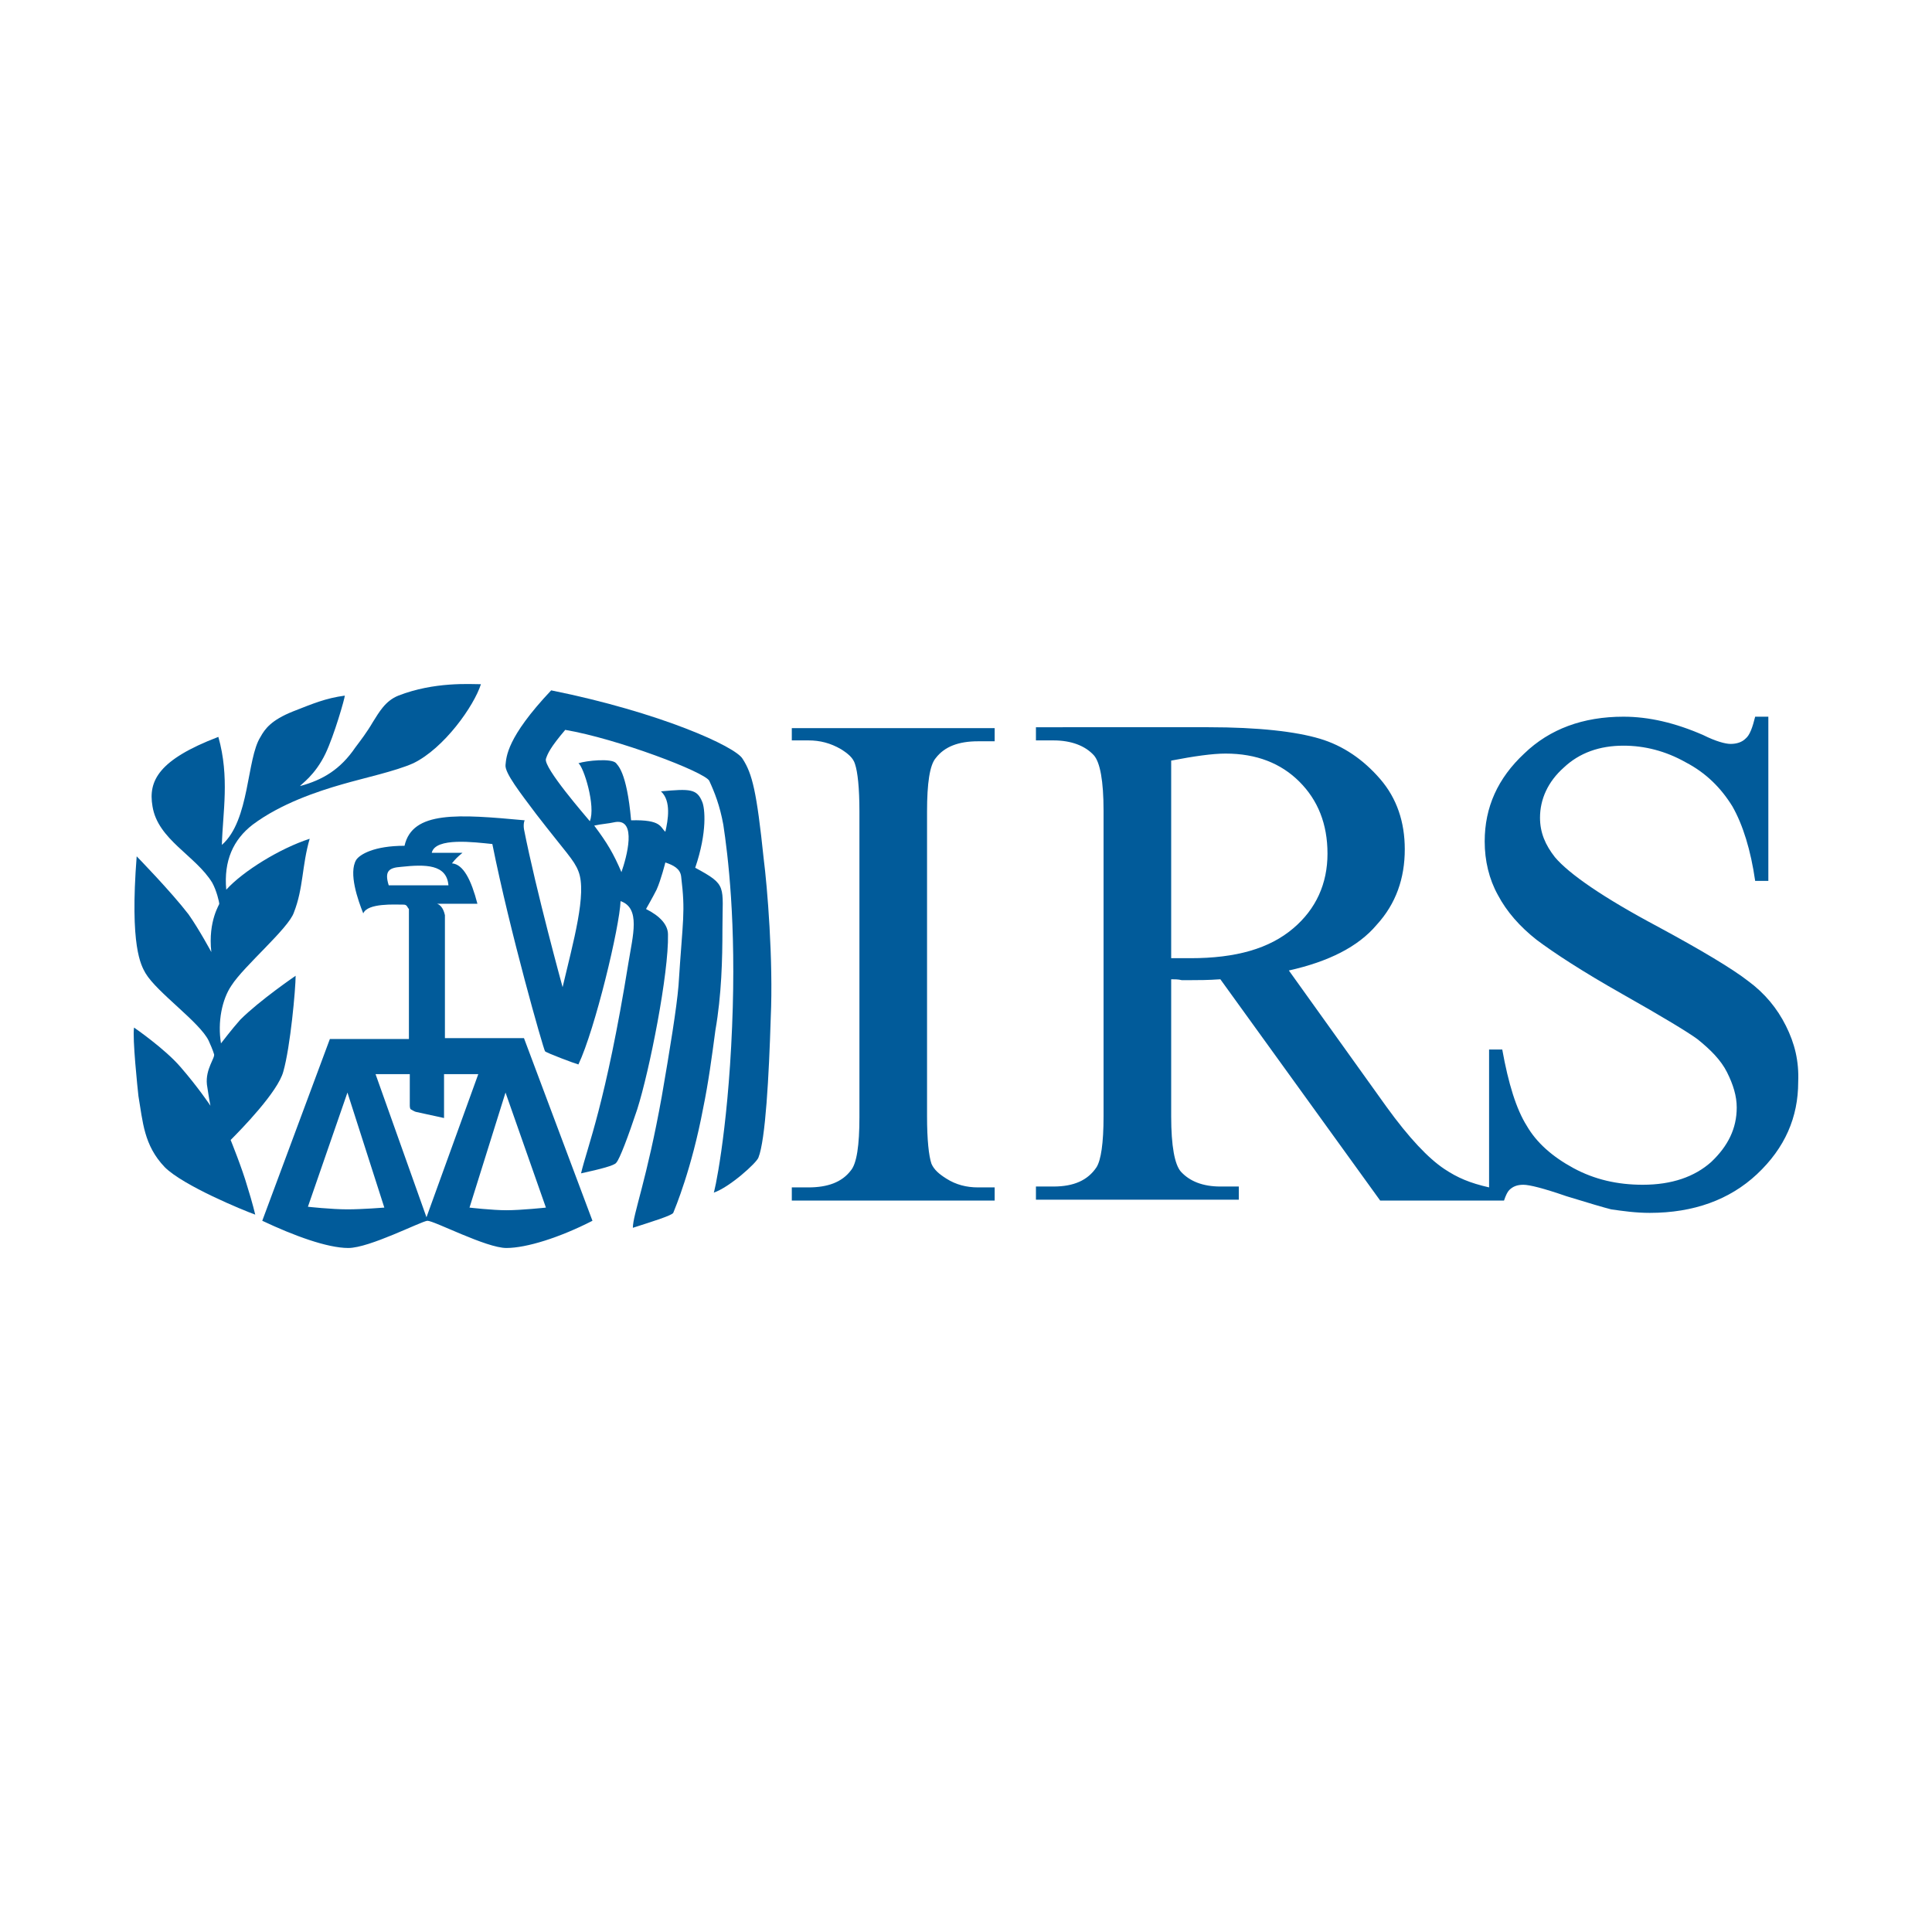 <?xml version="1.0" encoding="utf-8"?>
<!-- Generator: Adobe Illustrator 16.0.0, SVG Export Plug-In . SVG Version: 6.00 Build 0)  -->
<svg version="1.2" baseProfile="tiny" id="Layer_1" xmlns="http://www.w3.org/2000/svg" xmlns:xlink="http://www.w3.org/1999/xlink"
	 x="0px" y="0px"   viewBox="0 0 3000 3000" xml:space="preserve">
<g>
	<path fill="#015B9A" d="M1153.146,1178.333c-10.909-19.091-128.182-72.272-297.272-106.363
		c-69.546,73.637-69.546,103.637-70.909,115.909c-1.364,12.272,23.182,43.637,47.728,76.363c46.363,60,58.636,70.909,65.454,88.637
		c13.637,34.091-8.182,110.454-24.546,180c0,0-40.908-148.636-60-245.454c-1.363-9.546,1.364-15,1.364-13.637
		c-103.637-9.546-174.546-15-186.818,39.545c-47.728,0-69.546,13.637-75,21.818c-12.272,20.455,2.728,62.728,10.909,83.182
		c6.818-16.363,49.091-13.636,62.728-13.636c5.454,0,5.454,4.091,8.182,6.818v201.817H512.236l-105,282.273
		c49.091,23.182,100.909,42.272,133.637,42.272s111.818-40.909,122.727-42.272c10.91,0,91.364,42.272,122.728,42.272
		c31.364,0,83.183-16.363,133.637-42.272L813.6,1611.97c0,0-107.727,0-122.727,0c0-45,0-145.909,0-190.909
		c-2.728-12.272-8.182-16.363-12.273-17.728h62.728c-9.545-36.817-21.817-61.363-39.545-62.727
		c5.454-6.818,8.182-9.546,16.363-16.364h-47.728c5.455-24.545,66.818-16.363,94.091-13.636
		c27.273,136.363,79.091,317.726,81.818,321.818c2.728,2.727,46.364,19.091,51.818,20.454
		c25.909-54.546,64.091-214.09,65.454-253.636c31.364,10.909,19.092,53.183,12.273,95.455
		c-35.455,219.544-64.091,286.363-73.637,327.272c31.363-6.818,51.818-12.272,54.546-16.363
		c5.454-5.455,19.091-42.272,32.728-83.182c19.09-60,49.09-211.364,47.727-271.364c0-15-12.272-28.636-34.091-39.545
		c0,0,10.909-19.091,16.364-30c6.817-15,13.636-42.273,13.636-42.273c12.272,4.091,23.182,9.546,24.546,21.818
		c6.818,57.272,2.727,62.728-4.092,169.09c-2.727,34.091-13.636,100.909-25.908,171.818c-23.182,129.546-45,184.091-45,204.546
		c34.09-10.909,60-19.091,62.727-23.182c2.728-6.818,28.637-68.183,46.363-162.273c8.183-39.545,13.637-80.454,19.092-121.363
		c9.545-54.546,10.909-110.455,10.909-156.818c0-68.182,8.182-68.182-42.272-95.454c19.09-55.909,15-92.728,10.908-102.273
		c-8.182-20.454-19.091-20.454-64.091-16.363c16.364,15,10.909,45,6.818,62.728c-8.182-6.818-5.454-19.091-53.182-17.728
		c-6.818-77.728-21.818-85.909-23.182-88.637c-6.818-8.182-46.364-4.091-58.637,0c8.182,5.455,27.272,66.818,17.728,90
		c-5.455-6.818-72.272-83.182-68.182-96.818c2.727-8.182,6.818-17.727,30-45c80.454,13.637,216.818,65.455,223.636,79.092
		c8.183,17.727,16.364,38.182,21.818,68.182c6.818,45,20.454,151.363,13.637,313.635c-6.818,167.728-28.637,263.183-28.637,257.728
		c24.546-8.182,66.818-46.363,69.546-54.545c10.908-27.273,16.363-126.818,19.091-216.818c4.091-90-5.455-204.545-10.909-246.818
		C1174.964,1228.789,1168.146,1201.516,1153.146,1178.333z M539.51,1877.879c-24.546,0-62.728-4.091-61.364-4.091l61.364-177.272
		l57.272,178.636C596.782,1875.151,562.691,1877.879,539.51,1877.879z M847.691,1875.151c0,0-38.182,4.091-61.364,4.091
		c-21.817,0-57.272-4.091-57.272-4.091l55.909-178.636L847.691,1875.151z M689.51,1736.061v-68.182h53.182l-80.455,222.272
		l-79.091-222.272h53.182v49.091c0,0,0,4.091,1.364,5.455c6.818,4.091,8.182,4.091,8.182,4.091L689.51,1736.061z M696.327,1374.698
		h-92.727c-6.818-21.818,0-27.272,19.091-28.637C660.873,1341.97,693.6,1341.97,696.327,1374.698z M955.418,1276.516
		c34.092-5.455,17.728,54.545,9.546,77.727c-12.272-28.636-21.818-45-42.272-72.272
		C934.964,1279.243,943.146,1279.243,955.418,1276.516z"/>
	<path fill="#015B9A" d="M358.146,1770.151c16.364-16.363,73.637-75,81.818-106.363c10.909-38.182,19.091-128.182,19.091-148.637
		c0,0-55.909,38.182-85.909,68.182c-12.272,13.637-30,36.818-30,36.818c-5.454-32.727,1.364-68.182,16.364-90
		c19.09-30,88.636-88.635,96.817-113.181c15-38.182,12.272-72.272,24.546-114.545c-46.363,15-103.637,50.454-129.546,79.091
		c-4.091-45,10.909-77.728,40.909-100.909c43.637-32.728,100.909-51.818,139.091-62.728c32.728-9.546,83.183-20.454,110.455-32.728
		c47.728-23.182,94.091-88.636,105-122.727c-16.364,0-72.272-4.092-128.182,17.727c-20.455,8.182-30,25.909-39.546,40.909
		c-9.545,16.364-19.091,28.637-27.272,39.546c-23.182,34.091-50.455,50.454-85.909,60c1.363-2.728,23.182-16.364,39.545-50.455
		c13.637-28.636,30-85.909,30-90c-30,4.091-49.091,12.273-80.454,24.546c-34.091,13.636-43.637,27.272-50.454,39.545
		c-21.818,34.091-16.364,129.546-60,167.728c1.363-50.454,12.272-105-5.455-167.728c-92.728,35.455-109.091,68.183-102.272,107.728
		c8.182,51.818,66.817,76.363,92.727,118.637c6.818,12.272,10.909,30,10.909,32.727c1.364,0-17.727,25.909-12.272,75
		c0,0-19.091-35.454-35.454-58.636c-27.273-35.455-80.455-90-80.455-90c-10.909,140.454,6.818,169.091,13.637,181.363
		c17.728,30,84.545,76.364,98.182,105c6.818,15,8.182,20.455,8.182,20.455c2.728,5.454-13.637,23.182-10.909,47.727
		c1.364,8.183,2.728,19.091,5.455,32.728c0,0-19.091-28.637-46.364-60c-24.545-28.637-72.272-61.363-72.272-61.363
		c-2.728,16.363,5.454,94.091,6.818,106.363c6.818,39.546,8.182,76.363,40.909,110.455c28.636,28.636,121.363,66.817,140.454,73.636
		c0,0-4.091-17.728-12.272-43.636C375.873,1813.788,358.146,1770.151,358.146,1770.151z"/>
	<path fill="#015B9A" d="M1229.51,1149.698h25.908c17.728,0,34.092,4.091,50.455,13.636c10.909,6.818,19.091,13.637,21.818,23.183
		c4.091,12.272,6.818,36.817,6.818,73.636v474.545c0,43.636-4.092,72.272-13.637,83.182c-13.637,17.728-35.455,25.909-65.455,25.909
		h-25.908v20.454h315v-20.454h-25.91c-17.727,0-34.09-4.091-49.09-13.637c-10.91-6.818-19.092-13.636-23.183-23.182
		c-4.091-12.272-6.817-36.818-6.817-73.637v-473.181c0-43.636,4.09-72.272,13.636-83.182c13.637-17.728,35.454-25.909,65.454-25.909
		h25.91v-20.454h-315V1149.698z"/>
	<path fill="#015B9A" d="M2773.146,1592.879c-13.636-27.272-32.728-50.454-58.636-69.546
		c-24.546-19.091-72.273-47.726-140.455-84.544c-84.545-45-137.728-81.818-159.545-107.728c-15-19.091-23.183-38.182-23.183-61.363
		c0-28.637,12.272-55.909,36.818-77.728c24.546-23.182,55.909-34.091,92.728-34.091c32.727,0,65.455,8.182,96.818,25.909
		c31.363,16.363,54.545,39.545,72.272,68.182c16.364,28.637,28.637,68.182,35.455,115.909h20.454v-255h-20.455
		c-4.091,16.363-8.182,28.637-15,34.091c-5.454,5.455-13.636,8.182-23.182,8.182c-8.182,0-23.182-4.091-42.272-13.636
		c-43.637-19.091-84.546-28.637-124.091-28.637c-62.728,0-114.546,19.091-154.092,57.272
		c-40.908,38.182-61.363,83.182-61.363,136.364c0,30,6.818,58.636,20.455,83.182c13.636,25.909,34.091,49.091,60,69.545
		c27.272,20.455,70.908,49.09,133.636,84.545c62.728,35.454,100.909,58.637,115.909,69.545
		c20.455,16.364,36.818,32.728,46.363,51.818c9.546,19.091,15,36.818,15,54.546c0,32.728-13.636,60-39.545,84.545
		c-25.909,23.182-61.363,35.455-106.363,35.455c-39.546,0-75-8.182-107.728-25.909s-57.272-39.546-72.272-65.455
		c-16.364-25.909-28.637-65.454-38.182-118.636h-20.455v214.091c-30-6.818-49.091-15-69.546-28.637
		c-24.545-16.363-54.545-47.728-90-96.818l-151.363-211.363c61.363-13.636,107.728-36.818,136.363-70.909
		c30-32.728,43.637-72.272,43.637-117.272c0-42.273-12.272-79.091-38.183-109.091c-25.908-30-57.272-51.818-94.09-62.728
		c-36.818-10.909-94.092-17.728-173.182-17.728H1608.6v20.455h27.273c27.272,0,49.09,8.182,62.727,23.182
		c9.545,10.909,15,39.545,15,85.909v474.544c0,42.273-4.091,68.182-10.909,79.091c-13.636,20.455-35.454,30-66.818,30H1608.6v20.455
		h315v-20.455h-28.637c-27.272,0-47.727-8.182-61.363-23.182c-9.545-10.909-15-39.545-15-85.909v-212.727
		c5.454,0,10.909,0,16.363,1.363c5.455,0,10.909,0,15,0c10.909,0,25.909,0,45-1.363l248.182,343.636h169.092l0,0h23.182
		c2.727-8.182,5.454-13.636,8.182-16.363c5.454-5.454,12.272-8.182,21.818-8.182c9.545,0,31.363,5.454,66.818,17.728
		c35.454,10.909,58.636,17.727,69.545,20.454c19.091,2.728,38.182,5.455,60,5.455c68.182,0,124.091-20.455,166.363-60
		c43.637-40.909,64.092-88.637,64.092-143.183C2793.6,1647.425,2786.782,1620.151,2773.146,1592.879z M1848.6,1487.879
		c-2.727,0-6.817,0-12.272,0c-5.454,0-10.909,0-17.728,0v-306.818c35.455-6.818,64.092-10.909,84.546-10.909
		c47.728,0,85.909,15,114.546,43.637c28.636,28.637,43.636,65.454,43.636,111.818c0,46.363-17.728,85.909-53.182,115.909
		C1971.327,1472.879,1919.51,1487.879,1848.6,1487.879z"/>
</g>
</svg>
